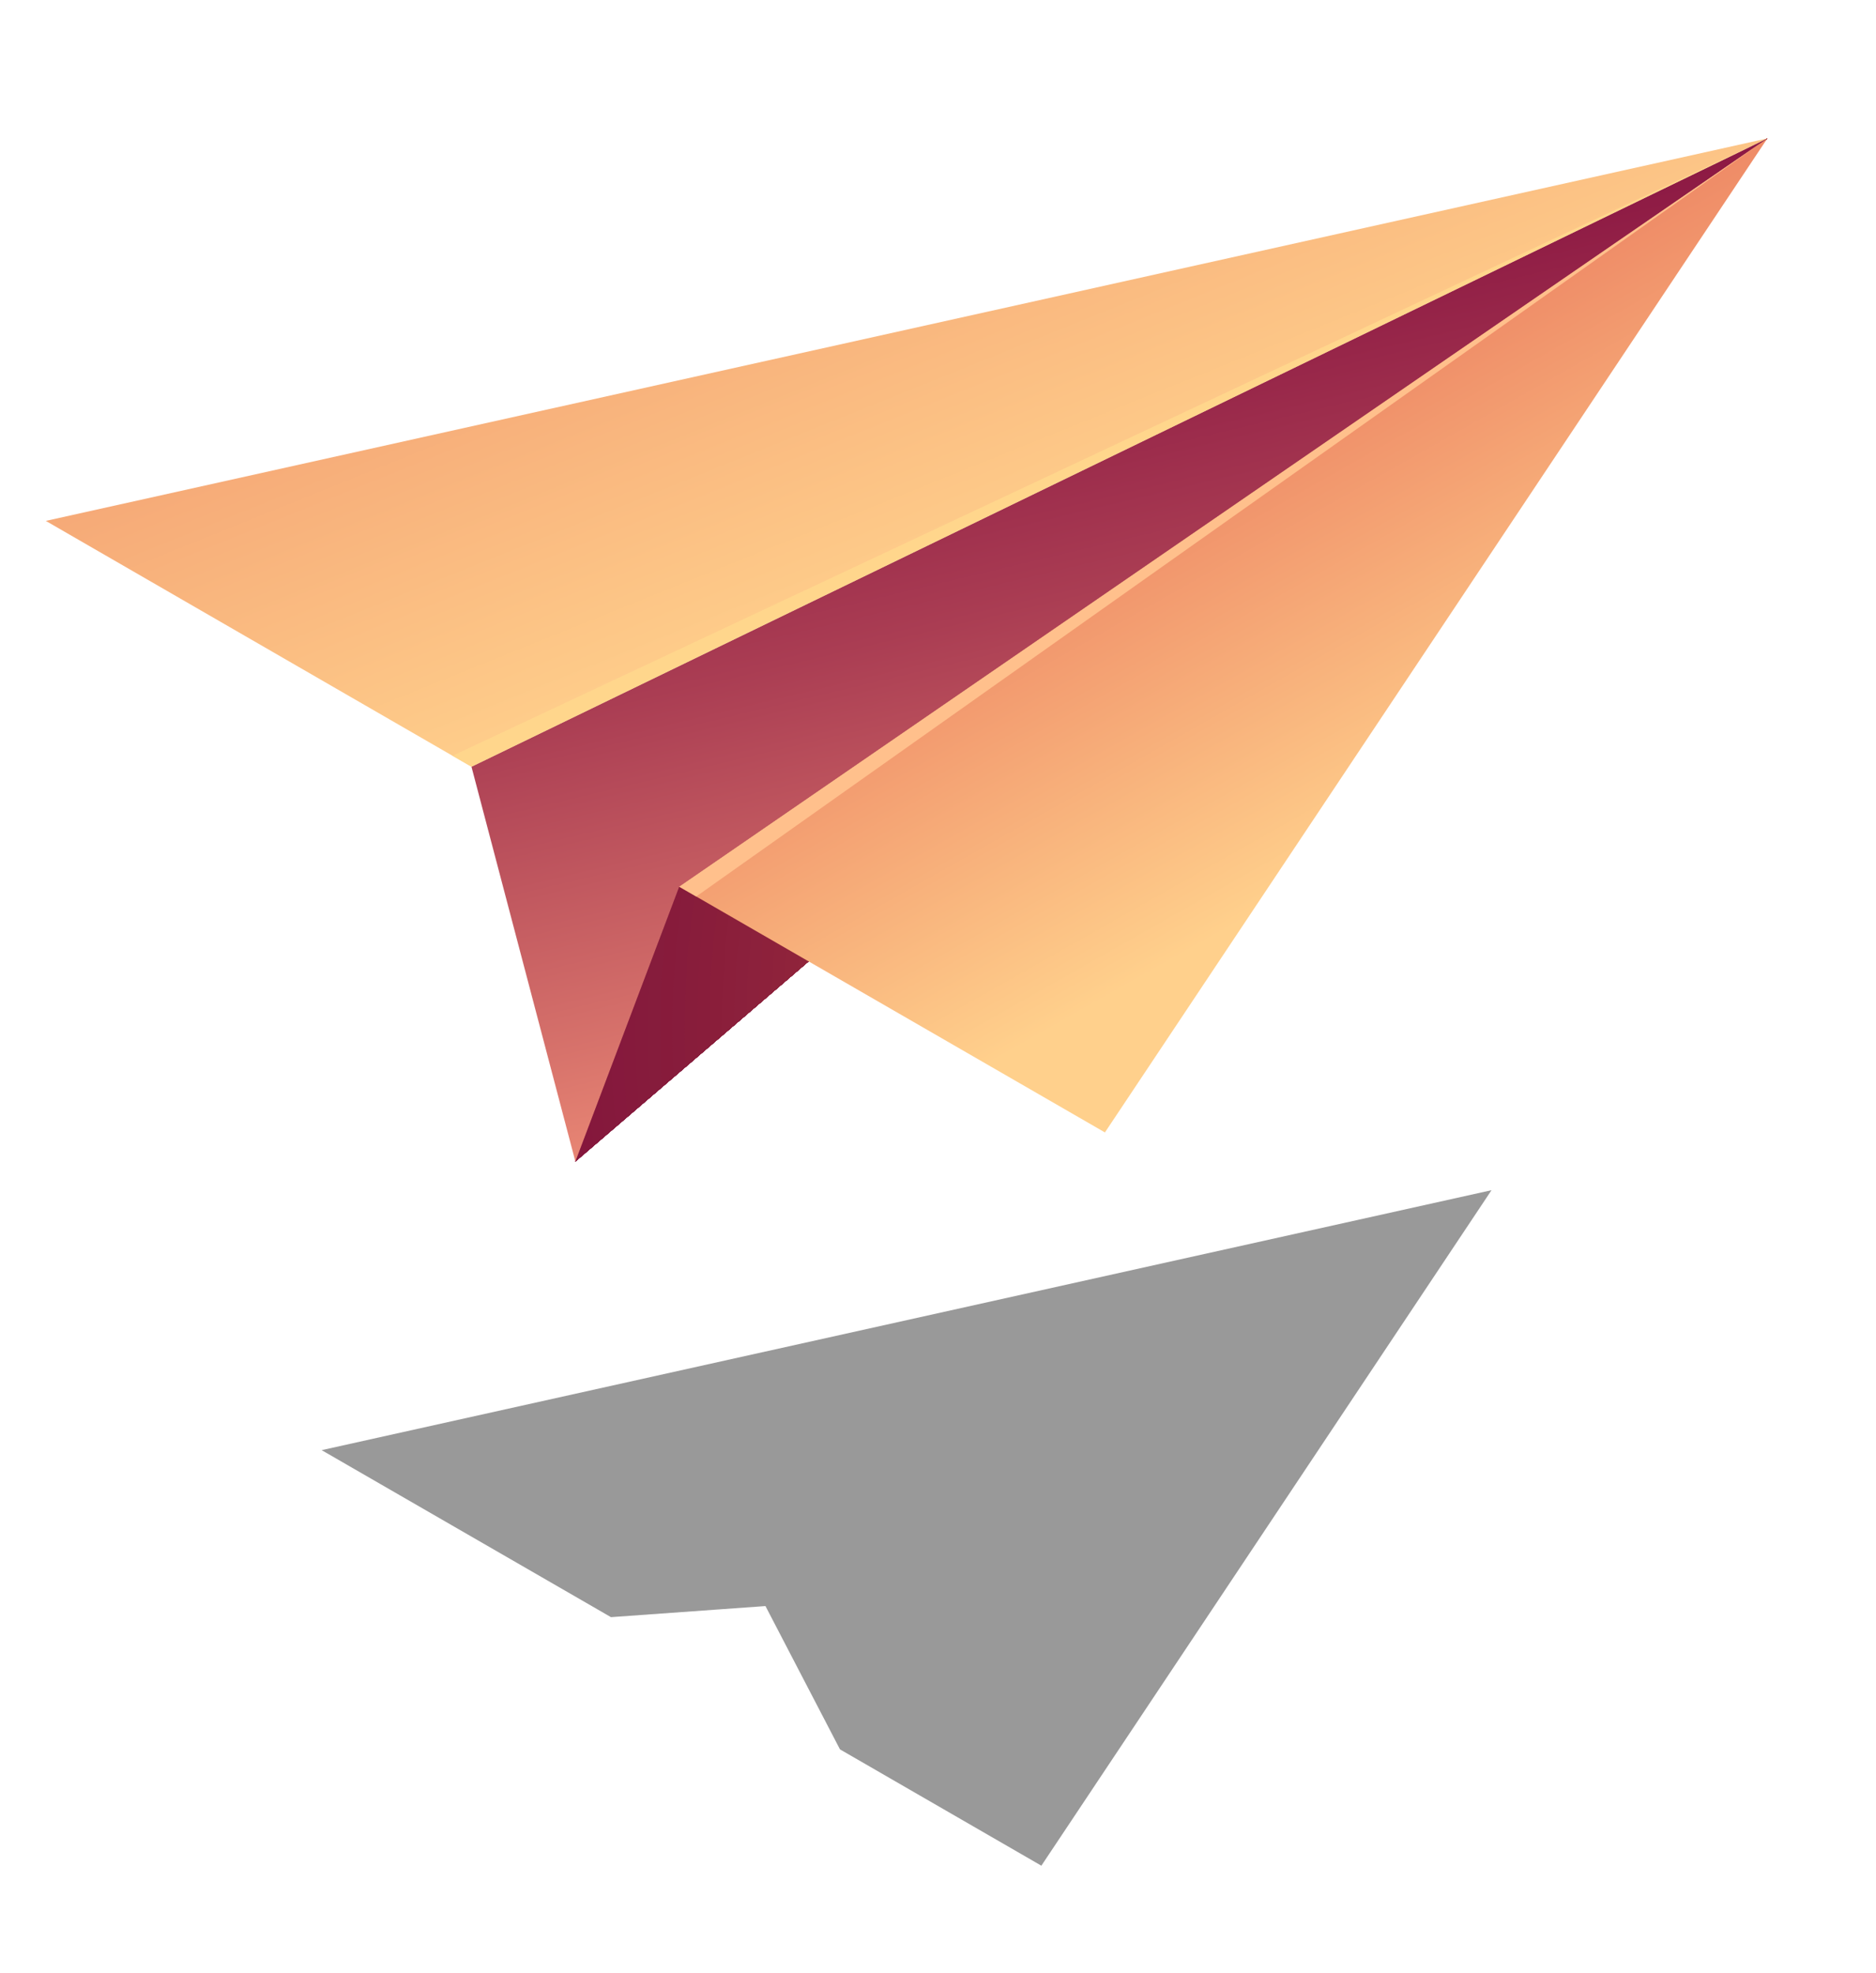 <?xml version="1.0" encoding="utf-8"?>
<!-- Generator: Adobe Illustrator 24.1.2, SVG Export Plug-In . SVG Version: 6.00 Build 0)  -->
<svg version="1.1" id="Ñëîé_1" xmlns="http://www.w3.org/2000/svg" xmlns:xlink="http://www.w3.org/1999/xlink" x="0px" y="0px"
	 viewBox="0 0 284.22 298.89" style="enable-background:new 0 0 284.22 298.89;" xml:space="preserve">
<style type="text/css">
	.st0{clip-path:url(#SVGID_2_);fill:#84103F;}
	.st1{clip-path:url(#SVGID_2_);fill:#84113E;}
	.st2{clip-path:url(#SVGID_2_);fill:#84123E;}
	.st3{clip-path:url(#SVGID_2_);fill:#84133E;}
	.st4{clip-path:url(#SVGID_2_);fill:#85143F;}
	.st5{clip-path:url(#SVGID_2_);fill:#85143D;}
	.st6{clip-path:url(#SVGID_2_);fill:#85153E;}
	.st7{clip-path:url(#SVGID_2_);fill:#85153D;}
	.st8{clip-path:url(#SVGID_2_);fill:#85163D;}
	.st9{clip-path:url(#SVGID_2_);fill:#85173D;}
	.st10{clip-path:url(#SVGID_2_);fill:#85173C;}
	.st11{clip-path:url(#SVGID_2_);fill:#85183C;}
	.st12{clip-path:url(#SVGID_2_);fill:#85193C;}
	.st13{clip-path:url(#SVGID_2_);fill:#86193D;}
	.st14{clip-path:url(#SVGID_2_);fill:#861A3C;}
	.st15{clip-path:url(#SVGID_2_);fill:#861B3C;}
	.st16{clip-path:url(#SVGID_2_);fill:#861C3C;}
	.st17{clip-path:url(#SVGID_2_);fill:#871B3B;}
	.st18{clip-path:url(#SVGID_2_);fill:#871C3C;}
	.st19{clip-path:url(#SVGID_2_);fill:#881D3B;}
	.st20{clip-path:url(#SVGID_2_);fill:#891D3B;}
	.st21{clip-path:url(#SVGID_2_);fill:#8A1E3A;}
	.st22{clip-path:url(#SVGID_2_);fill:#8B1F3B;}
	.st23{clip-path:url(#SVGID_2_);fill:#8B203C;}
	.st24{clip-path:url(#SVGID_2_);fill:#8C213C;}
	.st25{clip-path:url(#SVGID_2_);fill:#8D213B;}
	.st26{clip-path:url(#SVGID_2_);fill:#8E223B;}
	.st27{clip-path:url(#SVGID_2_);fill:#8F233B;}
	.st28{clip-path:url(#SVGID_2_);fill:#90243B;}
	.st29{clip-path:url(#SVGID_2_);fill:#91253B;}
	.st30{clip-path:url(#SVGID_2_);fill:#92253B;}
	.st31{clip-path:url(#SVGID_2_);fill:#93263B;}
	.st32{clip-path:url(#SVGID_2_);fill:#93273B;}
	.st33{clip-path:url(#SVGID_2_);fill:#94283B;}
	.st34{clip-path:url(#SVGID_2_);fill:#95293B;}
	.st35{clip-path:url(#SVGID_2_);fill:#962A3B;}
	.st36{clip-path:url(#SVGID_2_);fill:#972A3A;}
	.st37{clip-path:url(#SVGID_2_);fill:#982A3B;}
	.st38{clip-path:url(#SVGID_2_);fill:#992B3B;}
	.st39{clip-path:url(#SVGID_2_);fill:#9A2C3B;}
	.st40{clip-path:url(#SVGID_2_);fill:#9B2D3B;}
	.st41{clip-path:url(#SVGID_2_);fill:#9C2E3B;}
	.st42{clip-path:url(#SVGID_2_);fill:#9D2F3A;}
	.st43{clip-path:url(#SVGID_2_);fill:#9E2F3A;}
	.st44{clip-path:url(#SVGID_2_);fill:#9F3039;}
	.st45{clip-path:url(#SVGID_2_);fill:#A0313A;}
	.st46{clip-path:url(#SVGID_2_);fill:#A1323A;}
	.st47{clip-path:url(#SVGID_2_);fill:#A2333A;}
	.st48{clip-path:url(#SVGID_2_);fill:#A3343A;}
	.st49{clip-path:url(#SVGID_2_);fill:#A4353A;}
	.st50{clip-path:url(#SVGID_2_);fill:#A5363A;}
	.st51{clip-path:url(#SVGID_2_);fill:#A6373A;}
	.st52{clip-path:url(#SVGID_2_);fill:#A7383A;}
	.st53{clip-path:url(#SVGID_2_);fill:#A8383A;}
	.st54{clip-path:url(#SVGID_2_);fill:#A9393A;}
	.st55{clip-path:url(#SVGID_2_);fill:#AA3939;}
	.st56{clip-path:url(#SVGID_2_);fill:#AB3B3A;}
	.st57{clip-path:url(#SVGID_2_);fill:#AC3C3B;}
	.st58{clip-path:url(#SVGID_2_);fill:#AD3D3C;}
	.st59{clip-path:url(#SVGID_2_);fill:#AE3F3D;}
	.st60{clip-path:url(#SVGID_2_);fill:#AF403E;}
	.st61{clip-path:url(#SVGID_2_);fill:#B0413F;}
	.st62{clip-path:url(#SVGID_2_);fill:#B14340;}
	.st63{clip-path:url(#SVGID_2_);fill:#B24441;}
	.st64{clip-path:url(#SVGID_2_);fill:#B34642;}
	.st65{clip-path:url(#SVGID_2_);fill:#B44643;}
	.st66{clip-path:url(#SVGID_2_);fill:#B64844;}
	.st67{clip-path:url(#SVGID_2_);fill:#B74A45;}
	.st68{clip-path:url(#SVGID_2_);fill:#B84B45;}
	.st69{clip-path:url(#SVGID_2_);fill:#B94C46;}
	.st70{clip-path:url(#SVGID_2_);fill:#BA4E47;}
	.st71{clip-path:url(#SVGID_2_);fill:#BB4F48;}
	.st72{clip-path:url(#SVGID_2_);fill:#BC5049;}
	.st73{clip-path:url(#SVGID_2_);fill:#BD514A;}
	.st74{clip-path:url(#SVGID_2_);fill:#BE534B;}
	.st75{clip-path:url(#SVGID_2_);fill:#BF544C;}
	.st76{clip-path:url(#SVGID_2_);fill:#C1564D;}
	.st77{clip-path:url(#SVGID_2_);fill:#C2574E;}
	.st78{clip-path:url(#SVGID_2_);fill:#C3584F;}
	.st79{clip-path:url(#SVGID_2_);fill:#C45A50;}
	.st80{clip-path:url(#SVGID_2_);fill:#C55B51;}
	.st81{clip-path:url(#SVGID_2_);fill:#C65C52;}
	.st82{clip-path:url(#SVGID_2_);fill:#C75E52;}
	.st83{clip-path:url(#SVGID_2_);fill:#C85F53;}
	.st84{clip-path:url(#SVGID_2_);fill:#CA6054;}
	.st85{clip-path:url(#SVGID_2_);fill:#CB6255;}
	.st86{clip-path:url(#SVGID_2_);fill:#CC6356;}
	.st87{clip-path:url(#SVGID_2_);fill:#CD6557;}
	.st88{clip-path:url(#SVGID_2_);fill:#CE6658;}
	.st89{clip-path:url(#SVGID_2_);fill:#CF6759;}
	.st90{clip-path:url(#SVGID_2_);fill:#D0685A;}
	.st91{clip-path:url(#SVGID_2_);fill:#D26A5B;}
	.st92{clip-path:url(#SVGID_2_);fill:#D36D5D;}
	.st93{clip-path:url(#SVGID_2_);fill:#D46E5E;}
	.st94{clip-path:url(#SVGID_2_);fill:#D56F5F;}
	.st95{clip-path:url(#SVGID_2_);fill:#D6705F;}
	.st96{clip-path:url(#SVGID_2_);fill:#D77260;}
	.st97{clip-path:url(#SVGID_2_);fill:#D97361;}
	.st98{clip-path:url(#SVGID_2_);fill:#DA7562;}
	.st99{clip-path:url(#SVGID_2_);fill:#DB7663;}
	.st100{clip-path:url(#SVGID_2_);fill:#DC7864;}
	.st101{clip-path:url(#SVGID_2_);fill:#DD7965;}
	.st102{clip-path:url(#SVGID_2_);fill:#DF7A66;}
	.st103{clip-path:url(#SVGID_2_);fill:#E07C67;}
	.st104{clip-path:url(#SVGID_2_);fill:#E17D68;}
	.st105{clip-path:url(#SVGID_2_);fill:#E2806A;}
	.st106{clip-path:url(#SVGID_2_);fill:#E3816B;}
	.st107{clip-path:url(#SVGID_2_);fill:#E5826B;}
	.st108{clip-path:url(#SVGID_2_);fill:#E6846C;}
	.st109{clip-path:url(#SVGID_2_);fill:#E7856D;}
	.st110{clip-path:url(#SVGID_2_);fill:#E8866E;}
	.st111{clip-path:url(#SVGID_2_);fill:#E9886F;}
	.st112{clip-path:url(#SVGID_2_);fill:#EB8A70;}
	.st113{clip-path:url(#SVGID_2_);fill:#EC8B71;}
	.st114{clip-path:url(#SVGID_2_);fill:#ED8C72;}
	.st115{clip-path:url(#SVGID_2_);fill:#EE8E74;}
	.st116{clip-path:url(#SVGID_2_);fill:#F09075;}
	.st117{clip-path:url(#SVGID_2_);fill:#F19276;}
	.st118{clip-path:url(#SVGID_2_);fill:#F29377;}
	.st119{clip-path:url(#SVGID_2_);fill:#F39477;}
	.st120{clip-path:url(#SVGID_2_);fill:#F59678;}
	.st121{clip-path:url(#SVGID_2_);fill:#F69779;}
	.st122{clip-path:url(#SVGID_2_);fill:#F7987A;}
	.st123{clip-path:url(#SVGID_2_);fill:#F89B7C;}
	.st124{clip-path:url(#SVGID_2_);fill:#F99C7D;}
	.st125{clip-path:url(#SVGID_2_);fill:#FB9E7E;}
	.st126{clip-path:url(#SVGID_2_);fill:#FFA180;}
	.st127{fill:url(#SVGID_3_);}
	.st128{fill:url(#SVGID_4_);}
	.st129{fill:url(#SVGID_5_);}
	.st130{fill:#FFD68C;}
	.st131{fill:#FFC08C;}
	.st132{opacity:0.4;}
</style>
<g>
	<g>
		<g>
			<defs>
				<polygon id="SVGID_1_" points="87.17,175.95 267.76,20.97 102.9,134.32 				"/>
			</defs>
			<clipPath id="SVGID_2_">
				<use xlink:href="#SVGID_1_"  style="overflow:visible;"/>
			</clipPath>
			<rect x="87.17" y="20.97" class="st0" width="180.59" height="154.98"/>
			<path class="st0" d="M86.17,155.89V77.53h-6.08c12.35-24.09,30.21-45.78,52.29-63.99v6.43h136.38v156.98H86.17V155.89z"/>
			<path class="st0" d="M86.17,155.89V78.12H81.8c12.25-23.9,29.98-45.43,51.89-63.5v5.35h135.07v156.98H86.17V155.89z"/>
			<path class="st1" d="M86.17,155.89V78.72h-2.65C95.68,55,113.27,33.64,135.01,15.71v4.26h133.75v156.98H86.17V155.89z"/>
			<path class="st1" d="M86.17,155.89V79.32h-0.94c12.06-23.53,29.52-44.73,51.1-62.53v3.17h132.43v156.98H86.17V155.89z"/>
			<path class="st2" d="M86.17,155.89v-39.33V88.78h-3.45c1.33-2.99,2.74-5.94,4.24-8.86c11.97-23.35,29.29-44.38,50.7-62.04v2.09
				h131.11v156.98H86.17V155.89z"/>
			<path class="st2" d="M86.17,155.89v-39.02V98.31h-5.39c2.29-6.06,4.92-12,7.89-17.79c11.88-23.17,29.06-44.03,50.3-61.55v1h129.8
				v156.98H86.17V155.89z"/>
			<path class="st3" d="M86.17,155.89v-38.71V98.76h-3.62c2.27-6.02,4.88-11.9,7.83-17.65c11.78-22.98,28.83-43.68,49.9-61.06
				c2.63-2.17,5.33-4.29,8.09-6.36v6.27h120.39v156.98H86.17V155.89z"/>
			<path class="st3" d="M86.17,155.89v-38.4V99.22h-1.84c2.25-5.97,4.84-11.81,7.77-17.51c11.69-22.8,28.6-43.33,49.5-60.57
				c2.61-2.16,5.29-4.26,8.02-6.31v5.14h119.14v156.98H86.17V155.89z"/>
			<path class="st4" d="M86.17,155.89v-38.09h-5.7c3.05-12.31,7.55-24.17,13.35-35.48c11.59-22.61,28.37-42.98,49.1-60.08
				c2.59-2.14,5.24-4.22,7.96-6.26v4h117.89v156.98H86.17V155.89z"/>
			<path class="st5" d="M86.17,155.89V118.1h-3.88c3.03-12.2,7.49-23.98,13.24-35.19c11.5-22.43,28.14-42.63,48.7-59.59
				c2.57-2.12,5.2-4.19,7.89-6.21v2.86h116.64v156.98H86.17V155.89z"/>
			<path class="st6" d="M79.54,155.89c0-51.35,25.23-97.84,66.01-131.49c2.55-2.1,5.16-4.16,7.83-6.16v1.72h115.38v156.98H86.17
				v-21.06H79.54z"/>
			<path class="st7" d="M81.4,155.89c0-50.92,25.02-97.03,65.47-130.4c5.06-4.17,10.35-8.14,15.87-11.9v6.38h106.02v156.98H86.17
				v-21.06H81.4z"/>
			<path class="st8" d="M83.26,155.89c0-50.5,24.81-96.22,64.92-129.31c5.01-4.14,10.27-8.08,15.74-11.8v5.2h104.84v156.98H86.17
				v-21.06H83.26z"/>
			<path class="st9" d="M85.12,155.89c0-50.08,24.6-95.41,64.38-128.23c4.97-4.1,10.18-8.01,15.61-11.7v4.01h103.65v156.98H87.66
				v6.55c-0.56-3-1.02-6.03-1.4-9.08C85.51,168.33,85.12,162.15,85.12,155.89z"/>
			<path class="st10" d="M86.99,155.89c0-49.65,24.39-94.6,63.83-127.14c4.93-4.07,10.09-7.94,15.48-11.6v2.83h102.47v156.98H89.5
				v6.32c-0.55-2.98-1.01-5.98-1.39-9C87.37,168.23,86.99,162.09,86.99,155.89z"/>
			<path class="st11" d="M88.85,155.89c0-49.23,24.18-93.79,63.29-126.05c4.89-4.03,10.01-7.87,15.34-11.51v1.64h101.28v156.98
				H91.34v6.08c-0.55-2.95-1.01-5.93-1.37-8.92C89.23,168.12,88.85,162.04,88.85,155.89z"/>
			<path class="st12" d="M90.71,155.89c0-48.8,23.98-92.98,62.74-124.97c4.85-4,9.92-7.8,15.21-11.41v0.45h100.1v156.98H93.18v5.85
				c-0.54-2.93-1-5.87-1.36-8.84C91.09,168.02,90.71,161.99,90.71,155.89z"/>
			<path class="st13" d="M92.57,155.89c0-48.38,23.77-92.18,62.19-123.88c4.8-3.96,9.84-7.74,15.08-11.31
				c2.62-1.79,5.3-3.52,8.02-5.2v4.47h90.89v156.98H95.02v5.62c-0.54-2.9-0.99-5.82-1.35-8.77
				C92.95,167.91,92.57,161.93,92.57,155.89z"/>
			<path class="st14" d="M94.44,155.89c0-47.95,23.56-91.37,61.65-122.79c4.76-3.93,9.75-7.67,14.95-11.21
				c2.6-1.77,5.25-3.49,7.95-5.16v3.24h89.78v156.98H96.86v5.38c-0.53-2.87-0.98-5.77-1.34-8.69
				C94.81,167.8,94.44,161.88,94.44,155.89z"/>
			<path class="st15" d="M96.3,155.89c0-47.53,23.35-90.56,61.1-121.71c9.44-7.79,19.78-14.83,30.88-21.02v6.81h80.48v156.98H98.7
				v5.15c-0.53-2.85-0.97-5.72-1.33-8.61C96.66,167.7,96.3,161.83,96.3,155.89z"/>
			<path class="st16" d="M98.16,155.89c0-47.11,23.14-89.75,60.56-120.62c9.35-7.72,19.6-14.7,30.6-20.83v5.53h79.44v156.98H100.54
				v4.91c-0.52-2.82-0.96-5.67-1.31-8.54C98.52,167.59,98.16,161.78,98.16,155.89z"/>
			<path class="st17" d="M100.03,155.89c0-46.68,22.93-88.94,60.01-119.53c9.27-7.65,19.42-14.57,30.32-20.64v4.26h78.4v156.98
				H102.39v4.68c-0.52-2.8-0.95-5.62-1.3-8.46C100.38,167.49,100.03,161.72,100.03,155.89z"/>
			<path class="st18" d="M101.89,155.89c0-46.26,22.72-88.13,59.47-118.45c9.19-7.58,19.25-14.43,30.05-20.45v2.98h77.36v156.98
				H104.23v4.45c-0.51-2.77-0.94-5.57-1.29-8.38C102.24,167.38,101.89,161.67,101.89,155.89z"/>
			<path class="st19" d="M103.75,155.89c0-45.83,22.52-87.32,58.92-117.36c9.1-7.51,19.07-14.3,29.77-20.27v1.71h76.32v156.98
				H106.07v4.21c-0.51-2.75-0.94-5.52-1.28-8.31C104.1,167.28,103.75,161.62,103.75,155.89z"/>
			<path class="st20" d="M105.61,155.89c0-45.41,22.31-86.52,58.38-116.27c9.02-7.44,18.89-14.17,29.5-20.08v0.43h75.28v156.98
				H107.91v3.98c-0.5-2.72-0.93-5.47-1.27-8.23C105.96,167.17,105.61,161.56,105.61,155.89z"/>
			<path class="st21" d="M107.48,155.89c0-44.98,22.1-85.71,57.83-115.19c8.93-7.37,18.72-14.04,29.22-19.89
				c2.63-1.46,5.3-2.88,8.01-4.24v3.4h66.22v156.98H109.75v3.74c-0.5-2.7-0.92-5.41-1.26-8.15
				C107.82,167.07,107.48,161.51,107.48,155.89z"/>
			<path class="st22" d="M109.34,155.89c0-44.56,21.89-84.9,57.28-114.1c8.85-7.3,18.54-13.9,28.95-19.7
				c5.2-2.9,10.58-5.6,16.13-8.08v5.97h57.07v156.98H111.59v3.51c-0.49-2.67-0.91-5.36-1.24-8.08
				C109.68,166.96,109.34,161.46,109.34,155.89z"/>
			<path class="st23" d="M111.2,155.89c0-44.13,21.68-84.09,56.74-113.01c8.76-7.23,18.36-13.77,28.67-19.52
				c5.15-2.87,10.48-5.55,15.97-8.01v4.62h56.18v156.98H113.43v3.27c-0.49-2.65-0.9-5.31-1.23-8
				C111.54,166.86,111.2,161.4,111.2,155.89z"/>
			<path class="st24" d="M113.06,155.89c0-43.71,21.47-83.28,56.19-111.93c8.68-7.16,18.19-13.64,28.39-19.33
				c5.1-2.84,10.38-5.49,15.82-7.93v3.26h55.29v156.98H115.27v3.04c-0.49-2.62-0.89-5.26-1.22-7.92
				C113.4,166.75,113.06,161.35,113.06,155.89z"/>
			<path class="st25" d="M114.93,155.89c0-43.29,21.27-82.47,55.65-110.84c8.6-7.09,18.01-13.51,28.12-19.14
				c5.05-2.82,10.28-5.44,15.66-7.85v1.91h54.4v156.98H117.12v2.81c-0.48-2.59-0.88-5.21-1.21-7.84
				C115.26,166.64,114.93,161.3,114.93,155.89z"/>
			<path class="st26" d="M116.79,155.89c0-42.86,21.06-81.67,55.1-109.75c8.51-7.02,17.83-13.37,27.84-18.95
				c5-2.79,10.18-5.39,15.51-7.77v0.56h53.52v156.98h-149.8v2.57c-0.48-2.57-0.88-5.16-1.2-7.77
				C117.12,166.54,116.79,161.24,116.79,155.89z"/>
			<path class="st27" d="M118.65,155.89c0-42.44,20.85-80.86,54.56-108.67c16.85-13.91,36.92-25.16,59.21-32.93v5.68h36.35v156.98
				H120.8v2.34c-0.47-2.54-0.87-5.11-1.18-7.69C118.98,166.43,118.65,161.19,118.65,155.89z"/>
			<path class="st28" d="M120.51,155.89c0-42.01,20.64-80.05,54.01-107.58c16.69-13.77,36.55-24.91,58.61-32.61v4.27h35.62v156.98
				H122.64v2.1c-0.47-2.52-0.86-5.06-1.17-7.61C120.84,166.33,120.51,161.14,120.51,155.89z"/>
			<path class="st29" d="M122.38,155.89c0-41.59,20.43-79.24,53.47-106.49c16.52-13.63,36.18-24.65,58.02-32.28v2.85h34.9v156.98
				H124.48v1.87c-0.46-2.49-0.85-5.01-1.16-7.54C122.7,166.22,122.38,161.09,122.38,155.89z"/>
			<path class="st30" d="M124.24,155.89c0-41.16,20.22-78.43,52.92-105.41c16.35-13.49,35.81-24.4,57.43-31.95v1.43h34.17v156.98
				H126.32v1.64c-0.46-2.47-0.84-4.95-1.15-7.46C124.56,166.12,124.24,161.03,124.24,155.89z"/>
			<path class="st31" d="M126.1,155.89c0-40.74,20.01-77.62,52.37-104.32c16.18-13.35,35.45-24.15,56.84-31.62v0.02h33.45v156.98
				h-140.6v1.4c-0.45-2.44-0.83-4.9-1.14-7.38C126.42,166.01,126.1,160.98,126.1,155.89z"/>
			<path class="st32" d="M127.97,155.89c0-40.32,19.81-76.81,51.83-103.23c16.01-13.21,35.08-23.9,56.25-31.29
				c5.29-1.85,10.72-3.49,16.26-4.91v3.51h16.46v156.98H130v1.17c-0.45-2.42-0.82-4.85-1.13-7.31
				C128.27,165.91,127.97,160.93,127.97,155.89z"/>
			<path class="st33" d="M129.83,155.89c0-39.89,19.6-76.01,51.28-102.15c15.84-13.07,34.71-23.65,55.65-30.96
				c10.47-3.65,21.47-6.49,32.87-8.42l-0.87,5.6v156.98H131.85v0.93c-0.44-2.39-0.81-4.8-1.11-7.23
				C130.13,165.8,129.83,160.87,129.83,155.89z"/>
			<path class="st34" d="M131.69,155.89c0-39.47,19.39-75.2,50.74-101.06c15.67-12.93,34.34-23.4,55.06-30.63
				c10.36-3.62,21.24-6.42,32.52-8.33l-1.25,4.1v156.98H133.69v0.7c-0.44-2.37-0.81-4.75-1.1-7.15
				C131.99,165.7,131.69,160.82,131.69,155.89z"/>
			<path class="st35" d="M133.55,155.89c0-39.04,19.18-74.39,50.19-99.97c15.51-12.79,33.97-23.15,54.47-30.3
				c10.25-3.58,21.01-6.35,32.17-8.24l-1.62,2.59v156.98H135.53v0.47c-0.43-2.34-0.8-4.7-1.09-7.08
				C133.85,165.59,133.55,160.77,133.55,155.89z"/>
			<path class="st36" d="M135.42,155.89c0-38.62,18.97-73.58,49.65-98.89c15.34-12.65,33.6-22.89,53.88-29.97
				c10.14-3.54,20.78-6.29,31.82-8.15l-2,1.09v156.98H137.37v0.23c-0.43-2.31-0.79-4.65-1.08-7
				C135.71,165.48,135.42,160.71,135.42,155.89z"/>
			<path class="st37" d="M137.28,155.89c0-38.19,18.76-72.77,49.1-97.8c15.17-12.51,33.23-22.64,53.29-29.64
				c10.03-3.5,20.55-6.22,31.47-8.06h-2.37v156.56H140.68v6.81C138.45,174.76,137.28,165.44,137.28,155.89z"/>
			<path class="st38" d="M139.14,155.89c0-37.77,18.56-71.96,48.56-96.71c15-12.38,32.86-22.39,52.69-29.31
				c9.92-3.46,20.33-6.15,31.12-7.97h-2.75v155.06H142.51v6.5C140.3,174.55,139.14,165.33,139.14,155.89z"/>
			<path class="st39" d="M141,155.89c0-37.34,18.35-71.15,48.01-95.63c14.83-12.24,32.49-22.14,52.1-28.98
				c9.81-3.42,20.1-6.08,30.77-7.88h-3.12v153.55H144.33v6.19C142.15,174.34,141,165.22,141,155.89z"/>
			<path class="st40" d="M142.87,155.89c0-36.92,18.14-70.35,47.46-94.54c14.66-12.1,32.12-21.89,51.51-28.65
				c9.69-3.38,19.87-6.01,30.42-7.79h-3.5v152.05h-122.6v5.88C144,174.13,142.87,165.12,142.87,155.89z"/>
			<path class="st41" d="M144.73,155.89c0-36.5,17.93-69.54,46.92-93.45c14.49-11.96,31.75-21.64,50.92-28.32
				c9.58-3.34,19.64-5.94,30.07-7.7h-3.87v150.54H147.98v5.57C145.85,173.92,144.73,165.01,144.73,155.89z"/>
			<path class="st42" d="M146.59,155.89c0-36.07,17.72-68.73,46.37-92.37c14.33-11.82,31.38-21.38,50.33-27.99
				c9.47-3.31,19.41-5.87,29.72-7.61h-4.25v149.04H149.81v5.26C147.7,173.71,146.59,164.9,146.59,155.89z"/>
			<path class="st43" d="M148.45,155.89c0-35.65,17.51-67.92,45.83-91.28c14.16-11.68,31.01-21.13,49.73-27.66
				c9.36-3.27,19.18-5.8,29.37-7.52h-4.63v147.53H151.63v4.95C149.55,173.5,148.45,164.8,148.45,155.89z"/>
			<path class="st44" d="M150.32,155.89c0-35.22,17.3-67.11,45.28-90.19c13.99-11.54,30.65-20.88,49.14-27.34
				c9.25-3.23,18.96-5.73,29.02-7.43h-5v146.03h-115.3v4.64C151.4,173.29,150.32,164.69,150.32,155.89z"/>
			<path class="st45" d="M152.18,155.89c0-34.8,17.1-66.3,44.74-89.11c13.82-11.4,30.28-20.63,48.55-27.01
				c9.14-3.19,18.73-5.66,28.67-7.34h-5.38v144.52H155.28v4.33C153.25,173.08,152.18,164.59,152.18,155.89z"/>
			<path class="st46" d="M154.04,155.89c0-34.37,16.89-65.49,44.19-88.02c13.65-11.26,29.91-20.38,47.96-26.68
				c9.03-3.15,18.5-5.6,28.32-7.25h-5.75v143.01H157.11v4.02C155.1,172.87,154.04,164.48,154.04,155.89z"/>
			<path class="st47" d="M155.91,155.89c0-33.95,16.68-64.69,43.65-86.93c13.48-11.12,29.54-20.13,47.37-26.35
				c8.91-3.11,18.27-5.53,27.97-7.16h-6.13v141.51H158.93v3.71C156.95,172.66,155.91,164.37,155.91,155.89z"/>
			<path class="st48" d="M157.77,155.89c0-33.53,16.47-63.88,43.1-85.85c13.31-10.98,29.17-19.87,46.77-26.02
				c8.8-3.07,18.04-5.46,27.62-7.07h-6.5v140h-108v3.4C158.8,172.45,157.77,164.27,157.77,155.89z"/>
			<path class="st49" d="M159.63,155.89c0-33.1,16.26-63.07,42.55-84.76c13.15-10.85,28.8-19.62,46.18-25.69
				c8.69-3.03,17.81-5.39,27.27-6.98h-6.88v138.5H162.58v3.09C160.65,172.24,159.63,164.16,159.63,155.89z"/>
			<path class="st50" d="M161.49,155.89c0-32.68,16.05-62.26,42.01-83.67c12.98-10.71,28.43-19.37,45.59-25.36
				c4.29-1.5,8.69-2.83,13.18-3.98c2.25-0.58,4.51-1.11,6.81-1.59h-0.31v135.67H164.41v2.78
				C162.5,172.03,161.49,164.06,161.49,155.89z"/>
			<path class="st51" d="M163.36,155.89c0-32.25,15.85-61.45,41.46-82.59c12.81-10.57,28.06-19.12,45-25.03
				c4.23-1.48,8.57-2.79,13.01-3.93c2.22-0.57,4.46-1.09,6.72-1.57h-0.78v134.18H166.23v2.47
				C164.35,171.82,163.36,163.95,163.36,155.89z"/>
			<path class="st52" d="M165.22,155.89c0-31.83,15.64-60.64,40.92-81.5c12.64-10.43,27.69-18.87,44.41-24.7
				c4.18-1.46,8.46-2.75,12.84-3.88c2.19-0.56,4.4-1.08,6.63-1.55h-1.24v132.69h-100.7v2.16
				C166.2,171.61,165.22,163.84,165.22,155.89z"/>
			<path class="st53" d="M167.08,155.89c0-31.4,15.43-59.83,40.37-80.41c12.47-10.29,27.32-18.62,43.81-24.37
				c4.12-1.44,8.35-2.72,12.66-3.82c2.16-0.55,4.34-1.06,6.54-1.53h-1.71v131.21h-98.88v1.85
				C168.05,171.4,167.08,163.74,167.08,155.89z"/>
			<path class="st54" d="M168.94,155.89c0-30.98,15.22-59.03,39.83-79.33c12.3-10.15,26.95-18.37,43.22-24.04
				c4.07-1.42,8.24-2.68,12.49-3.77c2.13-0.55,4.28-1.05,6.45-1.51h-2.18v129.72h-97.05v1.54
				C169.89,171.19,168.94,163.63,168.94,155.89z"/>
			<path class="st55" d="M170.81,155.89c0-30.55,15.01-58.22,39.28-78.24c12.13-10.01,26.58-18.11,42.63-23.71
				c4.01-1.4,8.12-2.64,12.32-3.72c2.1-0.54,4.22-1.04,6.36-1.49h-2.64v128.23h-95.23v1.23
				C171.74,170.98,170.81,163.53,170.81,155.89z"/>
			<path class="st56" d="M172.67,155.89c0-30.13,14.8-57.41,38.73-77.15c11.97-9.87,26.22-17.86,42.04-23.38
				c3.96-1.38,8.01-2.61,12.15-3.67c2.07-0.53,4.16-1.02,6.28-1.47h-3.11v126.74h-93.4v0.92
				C173.59,170.77,172.67,163.42,172.67,155.89z"/>
			<path class="st57" d="M174.53,155.89c0-29.71,14.59-56.6,38.19-76.07c11.8-9.73,25.85-17.61,41.44-23.05
				c3.9-1.36,7.9-2.57,11.98-3.62c2.04-0.52,4.1-1.01,6.19-1.45h-3.57v125.25h-91.58v0.62
				C175.44,170.56,174.53,163.31,174.53,155.89z"/>
			<path class="st58" d="M176.39,155.89c0-29.28,14.39-55.79,37.64-74.98c11.63-9.59,25.48-17.36,40.85-22.72
				c3.84-1.34,7.78-2.53,11.81-3.57c2.01-0.52,4.05-0.99,6.1-1.43h-4.04v123.76h-89.75v0.31
				C177.29,170.35,176.39,163.21,176.39,155.89z"/>
			<path class="st59" d="M178.26,155.89c0-28.86,14.18-54.98,37.1-73.89c11.46-9.46,25.11-17.11,40.26-22.4
				c3.79-1.32,7.67-2.5,11.64-3.51c1.98-0.51,3.99-0.98,6.01-1.41h-4.5v122.28h-86.52V182c-0.52-1.67-0.99-3.36-1.41-5.06
				C179.14,170.14,178.26,163.1,178.26,155.89z"/>
			<path class="st60" d="M180.12,155.89c0-28.43,13.97-54.17,36.55-72.81c11.29-9.32,24.74-16.86,39.67-22.07
				c3.73-1.3,7.56-2.46,11.47-3.46c1.95-0.5,3.93-0.96,5.92-1.39h-4.97v120.79h-84.71v4.67c-0.51-1.64-0.98-3.31-1.39-4.98
				C180.99,169.94,180.12,163,180.12,155.89z"/>
			<path class="st61" d="M181.98,155.89c0-28.01,13.76-53.37,36.01-71.72c11.12-9.18,24.37-16.6,39.08-21.74
				c3.68-1.28,7.45-2.42,11.29-3.41c1.92-0.49,3.87-0.95,5.83-1.37h-5.43v119.3h-82.91v4.28c-0.51-1.62-0.96-3.26-1.37-4.91
				C182.84,169.73,181.98,162.89,181.98,155.89z"/>
			<path class="st62" d="M183.85,155.89c0-27.58,13.55-52.56,35.46-70.63c10.95-9.04,24-16.35,38.48-21.41
				c3.62-1.26,7.33-2.39,11.12-3.36h-0.15v116.46h-81.1v3.9c-0.5-1.6-0.95-3.21-1.35-4.83
				C184.69,169.52,183.85,162.78,183.85,155.89z"/>
			<path class="st63" d="M185.71,155.89c0-27.16,13.34-51.75,34.92-69.55c10.79-8.9,23.63-16.1,37.89-21.08
				c3.57-1.24,7.22-2.35,10.95-3.31h-0.71v115h-79.3v3.52c-0.49-1.57-0.93-3.16-1.33-4.76
				C186.54,169.31,185.71,162.68,185.71,155.89z"/>
			<path class="st64" d="M187.57,155.89c0-26.74,13.13-50.94,34.37-68.46c10.62-8.76,23.26-15.85,37.3-20.75
				c3.51-1.22,7.11-2.31,10.78-3.26h-1.26v113.53h-77.5v3.13c-0.48-1.55-0.92-3.11-1.31-4.68
				C188.39,169.1,187.57,162.57,187.57,155.89z"/>
			<path class="st65" d="M189.43,155.89c0-26.31,12.93-50.13,33.82-67.37c10.45-8.62,22.89-15.6,36.71-20.42
				c3.45-1.21,6.99-2.28,10.61-3.2h-1.82v112.06h-75.69v2.75c-0.47-1.52-0.9-3.06-1.29-4.61
				C190.24,168.89,189.43,162.46,189.43,155.89z"/>
			<path class="st66" d="M191.3,155.89c0-25.89,12.72-49.32,33.28-66.29c10.28-8.48,22.52-15.35,36.12-20.09
				c3.4-1.19,6.88-2.24,10.44-3.15h-2.37v110.59H196.4v6.81c-1.11-2.94-2.04-5.93-2.8-8.98C192.09,168.68,191.3,162.36,191.3,155.89
				z"/>
			<path class="st67" d="M193.16,155.89c0-25.46,12.51-48.51,32.73-65.2c10.11-8.34,22.15-15.09,35.52-19.76
				c3.34-1.17,6.77-2.2,10.27-3.1h-2.92v109.13h-70.58v6.35c-1.09-2.89-2.01-5.84-2.75-8.84
				C193.94,168.47,193.16,162.25,193.16,155.89z"/>
			<path class="st68" d="M195.02,155.89c0-25.04,12.3-47.71,32.19-64.11c9.94-8.2,21.78-14.84,34.93-19.43
				c3.29-1.15,6.66-2.17,10.1-3.05h-3.48v107.66h-68.8v5.9c-1.07-2.84-1.98-5.74-2.71-8.69
				C195.79,168.26,195.02,162.15,195.02,155.89z"/>
			<path class="st69" d="M196.88,155.89c0-24.61,12.09-46.9,31.64-63.03c9.78-8.06,21.41-14.59,34.34-19.1
				c3.23-1.13,6.54-2.13,9.93-3h-4.03v106.19h-67.02v5.44c-1.05-2.79-1.94-5.64-2.66-8.54
				C197.64,168.05,196.88,162.04,196.88,155.89z"/>
			<path class="st70" d="M198.75,155.89c0-24.19,11.88-46.09,31.1-61.94c9.61-7.93,21.05-14.34,33.75-18.77
				c3.18-1.11,6.43-2.09,9.75-2.95h-4.59v104.72h-65.24v4.98c-1.03-2.74-1.91-5.54-2.62-8.39
				C199.49,167.84,198.75,161.93,198.75,155.89z"/>
			<path class="st71" d="M200.61,155.89c0-23.76,11.68-45.28,30.55-60.85c9.44-7.79,20.68-14.09,33.16-18.44
				c3.12-1.09,6.32-2.06,9.58-2.89h-5.14v103.26H205.3v4.53c-1.02-2.69-1.88-5.45-2.57-8.25
				C201.34,167.63,200.61,161.83,200.61,155.89z"/>
			<path class="st72" d="M202.47,155.89c0-23.34,11.47-44.47,30.01-59.77c9.27-7.65,20.31-13.84,32.56-18.11
				c3.06-1.07,6.2-2.02,9.41-2.84h-5.69v101.79h-61.68v4.07c-1-2.65-1.84-5.35-2.52-8.1C203.19,167.42,202.47,161.72,202.47,155.89z
				"/>
			<path class="st73" d="M204.33,155.89c0-22.92,11.26-43.66,29.46-58.68c9.1-7.51,19.94-13.59,31.97-17.78
				c3.01-1.05,6.09-1.98,9.24-2.79h-6.25v100.32h-59.9v3.61c-0.98-2.6-1.81-5.25-2.48-7.95
				C205.04,167.21,204.33,161.62,204.33,155.89z"/>
			<path class="st74" d="M206.2,155.89c0-22.49,11.05-42.85,28.91-57.59c8.93-7.37,19.57-13.33,31.38-17.46
				c2.95-1.03,5.98-1.95,9.07-2.74h-6.8v98.85h-58.12v3.16c-0.96-2.55-1.78-5.15-2.43-7.81C206.89,167,206.2,161.51,206.2,155.89z"
				/>
			<path class="st75" d="M208.06,155.89c0-22.07,10.84-42.05,28.37-56.51c8.76-7.23,19.2-13.08,30.79-17.13
				c1.45-0.51,2.92-0.98,4.4-1.43h-2.85v96.13h-56.35v2.7c-0.94-2.5-1.74-5.06-2.39-7.66C208.74,166.79,208.06,161.4,208.06,155.89z
				"/>
			<path class="st76" d="M209.92,155.89c0-21.64,10.63-41.24,27.82-55.42c8.6-7.09,18.83-12.83,30.2-16.8
				c1.42-0.5,2.86-0.96,4.31-1.4h-3.5v94.68h-54.57v2.24c-0.93-2.45-1.71-4.96-2.34-7.51C210.59,166.58,209.92,161.3,209.92,155.89z
				"/>
			<path class="st77" d="M211.79,155.89c0-21.22,10.42-40.43,27.28-54.33c8.43-6.95,18.46-12.58,29.6-16.47
				c1.39-0.49,2.8-0.94,4.23-1.38h-4.14v93.24h-52.79v1.78c-0.91-2.41-1.67-4.86-2.29-7.36
				C212.44,166.37,211.79,161.19,211.79,155.89z"/>
			<path class="st78" d="M213.65,155.89c0-20.79,10.22-39.62,26.73-53.25c8.26-6.81,18.09-12.33,29.01-16.14h-0.63v90.45h-51.01
				v1.33c-0.89-2.36-1.64-4.77-2.25-7.22C214.29,166.16,213.65,161.09,213.65,155.89z"/>
			<path class="st79" d="M215.51,155.89c0-20.37,10.01-38.81,26.19-52.16c8.09-6.67,17.72-12.08,28.42-15.81h-1.36v89.03h-49.23
				v0.87c-0.87-2.31-1.61-4.67-2.2-7.07C216.14,165.95,215.51,160.98,215.51,155.89z"/>
			<path class="st80" d="M217.37,155.89c0-19.95,9.8-38,25.64-51.07c7.92-6.54,17.35-11.82,27.83-15.48h-2.08v87.62h-47.45v0.41
				c-0.85-2.26-1.57-4.57-2.16-6.92C217.99,165.74,217.37,160.87,217.37,155.89z"/>
			<path class="st81" d="M219.24,155.89c0-19.52,9.59-37.19,25.1-49.99c7.75-6.4,16.98-11.57,27.24-15.15h-2.81v86.2h-42.79v6.45
				C221.63,174.95,219.24,165.65,219.24,155.89z"/>
			<path class="st82" d="M221.1,155.89c0-19.1,9.38-36.39,24.55-48.9c7.58-6.26,16.62-11.32,26.64-14.82h-3.53v84.79h-41.07v5.85
				C223.44,174.53,221.1,165.44,221.1,155.89z"/>
			<path class="st83" d="M222.96,155.89c0-18.67,9.17-35.58,24-47.81c7.42-6.12,16.25-11.07,26.05-14.49h-4.26v83.37H229.4v5.26
				C225.25,174.12,222.96,165.22,222.96,155.89z"/>
			<path class="st84" d="M224.82,155.89c0-18.25,8.96-34.77,23.46-46.73c7.25-5.98,15.88-10.82,25.46-14.16h-4.98v81.95h-37.64v4.66
				C227.07,173.7,224.82,165.01,224.82,155.89z"/>
			<path class="st85" d="M226.69,155.89c0-17.82,8.76-33.96,22.91-45.64c7.08-5.84,15.51-10.57,24.87-13.83h-5.71v80.54h-35.93v4.06
				C228.88,173.29,226.69,164.8,226.69,155.89z"/>
			<path class="st86" d="M228.55,155.89c0-17.4,8.55-33.15,22.37-44.55c6.91-5.7,15.14-10.31,24.27-13.5h-6.43v79.12h-34.21v3.46
				C230.69,172.87,228.55,164.59,228.55,155.89z"/>
			<path class="st87" d="M230.41,155.89c0-16.97,8.34-32.34,21.82-43.47c3.37-2.78,7.06-5.3,11.03-7.51
				c1.98-1.1,4.03-2.13,6.14-3.08h-0.64v75.12h-32.49v2.86C232.5,172.46,230.41,164.37,230.41,155.89z"/>
			<path class="st88" d="M232.27,155.89c0-16.55,8.13-31.53,21.28-42.38c3.29-2.71,6.89-5.16,10.75-7.32c1.93-1.08,3.93-2.08,5.99-3
				h-1.53v73.77h-30.78v2.26C234.31,172.05,232.27,164.16,232.27,155.89z"/>
			<path class="st89" d="M234.14,155.89c0-16.13,7.92-30.73,20.73-41.29c3.2-2.64,6.71-5.03,10.48-7.13
				c1.88-1.05,3.83-2.03,5.84-2.93h-2.42v72.41H239.7v1.67C236.12,171.63,234.14,163.95,234.14,155.89z"/>
			<path class="st90" d="M236,155.89c0-15.7,7.71-29.92,20.19-40.21c3.12-2.57,6.53-4.9,10.2-6.94c1.83-1.02,3.73-1.97,5.68-2.85
				h-3.31v71.06h-27.34v1.07C237.93,171.22,236,163.74,236,155.89z"/>
			<path class="st91" d="M237.86,155.89c0-15.28,7.51-29.11,19.64-39.12c3.03-2.5,6.36-4.77,9.92-6.76
				c1.78-0.99,3.63-1.92,5.53-2.77h-4.2v69.71h-25.63v0.47C239.74,170.8,237.86,163.53,237.86,155.89z"/>
			<path class="st92" d="M239.73,155.89c0-14.85,7.3-28.3,19.09-38.03c2.95-2.43,6.18-4.63,9.65-6.57c1.73-0.97,3.53-1.87,5.38-2.69
				h-5.08v68.36h-21.17v4.57c-1-1.52-1.92-3.09-2.75-4.7C241.55,170.39,239.73,163.31,239.73,155.89z"/>
			<path class="st93" d="M241.59,155.89c0-14.43,7.09-27.49,18.55-36.95c2.87-2.36,6-4.5,9.37-6.38h-0.75v64.39h-19.53v3.84
				c-0.97-1.48-1.87-3-2.67-4.57C243.36,169.97,241.59,163.1,241.59,155.89z"/>
			<path class="st94" d="M243.45,155.89c0-14,6.88-26.68,18-35.86c2.78-2.29,5.83-4.37,9.1-6.19h-1.79v63.12h-17.89v3.11
				c-0.95-1.44-1.81-2.92-2.59-4.43C245.17,169.56,243.45,162.89,243.45,155.89z"/>
			<path class="st95" d="M245.31,155.89c0-13.58,6.67-25.87,17.46-34.77c2.7-2.22,5.65-4.24,8.82-6.01h-2.83v61.84h-13.27v6.43
				c-2.14-2.62-3.99-5.41-5.5-8.35C246.98,169.15,245.31,162.68,245.31,155.89z"/>
			<path class="st96" d="M247.18,155.89c0-13.16,6.46-25.07,16.91-33.69c2.61-2.16,5.47-4.11,8.55-5.82h-3.87v60.57h-11.72v5.57
				c-2.08-2.53-3.86-5.24-5.32-8.09C248.79,168.73,247.18,162.46,247.18,155.89z"/>
			<path class="st97" d="M249.04,155.89c0-12.73,6.25-24.26,16.37-32.6c2.53-2.09,5.3-3.97,8.27-5.63h-4.92v59.29h-10.18v4.71
				c-2.01-2.45-3.74-5.07-5.15-7.83C250.6,168.32,249.04,162.25,249.04,155.89z"/>
			<path class="st98" d="M250.9,155.89c0-12.31,6.05-23.45,15.82-31.51c2.44-2.02,5.12-3.84,7.99-5.44h-5.96v58.02h-8.63v3.85
				c-1.94-2.37-3.61-4.9-4.98-7.57C252.41,167.9,250.9,162.04,250.9,155.89z"/>
			<path class="st99" d="M252.76,155.89c0-11.88,5.84-22.64,15.28-30.43c2.36-1.95,4.94-3.71,7.72-5.25h-7v56.75h-7.09v2.99
				c-1.87-2.29-3.49-4.74-4.81-7.31C254.22,167.49,252.76,161.83,252.76,155.89z"/>
			<path class="st100" d="M254.63,155.89c0-11.46,5.63-21.83,14.73-29.34h-0.6v50.4h-5.54v2.13c-1.81-2.21-3.36-4.57-4.64-7.05
				C256.03,167.07,254.63,161.62,254.63,155.89z"/>
			<path class="st101" d="M256.49,155.89c0-11.03,5.42-21.02,14.18-28.25h-1.91v49.32h-4v1.28c-1.74-2.13-3.24-4.4-4.47-6.79
				C257.84,166.66,256.49,161.4,256.49,155.89z"/>
			<path class="st102" d="M258.35,155.89c0-10.61,5.21-20.21,13.64-27.17h-3.23v48.23l3.23,6.1
				C263.56,176.1,258.35,166.5,258.35,155.89z"/>
			<path class="st103" d="M260.21,155.89c0-10.18,5-19.41,13.09-26.08h-4.55v47.14l4.55,5.01
				C265.22,175.29,260.21,166.07,260.21,155.89z"/>
			<path class="st104" d="M262.08,155.89c0-9.76,4.8-18.6,12.55-24.99h-5.86v46.06l5.86,3.93
				C266.87,174.48,262.08,165.65,262.08,155.89z"/>
			<path class="st105" d="M263.94,155.89c0-4.67,1.15-9.12,3.22-13.16c1.04-2.02,2.31-3.94,3.78-5.74h-2.18v37.81h2.18
				c-1.47-1.8-2.74-3.72-3.78-5.74C265.09,165,263.94,160.56,263.94,155.89z"/>
			<path class="st106" d="M265.8,155.89c0-4.46,1.09-8.7,3.07-12.56h-0.12v25.12h0.12C266.9,164.59,265.8,160.34,265.8,155.89z"/>
			<path class="st107" d="M267.67,155.89c0-4.24,1.04-8.29,2.93-11.96h-1.83v23.93h1.83C268.71,164.17,267.67,160.13,267.67,155.89z
				"/>
			<path class="st108" d="M268.76,155.89v-29.2V155.89z"/>
			<path class="st109" d="M268.76,155.89v-27.66V155.89z"/>
			<path class="st110" d="M268.76,155.89v-26.13V155.89z"/>
			<path class="st111" d="M268.76,155.89V131.3V155.89z"/>
			<path class="st112" d="M268.76,155.89v-23.05V155.89z"/>
			<path class="st113" d="M268.76,155.89v-21.51V155.89z"/>
			<path class="st114" d="M268.76,155.89v-19.98V155.89z"/>
			<path class="st115" d="M268.76,155.89v-18.44V155.89z"/>
			<path class="st116" d="M268.76,155.89v-16.9V155.89z"/>
			<path class="st117" d="M268.76,155.89v-15.37V155.89z"/>
			<path class="st118" d="M268.76,155.89v-13.83V155.89z"/>
			<path class="st119" d="M268.76,155.89v-12.29V155.89z"/>
			<path class="st120" d="M268.76,155.89v-10.76V155.89z"/>
			<path class="st121" d="M268.76,155.89v-9.22V155.89z"/>
			<path class="st122" d="M268.76,155.89v-7.68V155.89z"/>
			<path class="st123" d="M268.76,155.89v-6.15V155.89z"/>
			<path class="st124" d="M268.76,155.89v-4.61V155.89z"/>
			<path class="st125" d="M268.76,155.89v-3.07V155.89z"/>
			<path class="st126" d="M268.76,155.89v-1.54V155.89z"/>
		</g>
	</g>
	<g>
		
			<linearGradient id="SVGID_3_" gradientUnits="userSpaceOnUse" x1="-156.566" y1="273.18" x2="-394.169" y2="241.874" gradientTransform="matrix(0.587 0.504 -1.192 0.578 579.177 3.943)">
			<stop  offset="0" style="stop-color:#FFD08C"/>
			<stop  offset="0.604" style="stop-color:#F0916A"/>
			<stop  offset="1" style="stop-color:#E86C56"/>
		</linearGradient>
		<polygon class="st127" points="267.76,20.97 71.43,116.15 6.94,78.91 		"/>
		
			<linearGradient id="SVGID_4_" gradientUnits="userSpaceOnUse" x1="719.649" y1="144.472" x2="849.729" y2="125.514" gradientTransform="matrix(-0.874 -0.339 -1.001 0.688 1013.273 255.064)">
			<stop  offset="0" style="stop-color:#FFD08C"/>
			<stop  offset="0.604" style="stop-color:#F0916A"/>
			<stop  offset="1" style="stop-color:#E86C56"/>
		</linearGradient>
		<polygon class="st128" points="267.76,20.97 102.9,134.32 167.4,171.55 		"/>
		
			<linearGradient id="SVGID_5_" gradientUnits="userSpaceOnUse" x1="49.936" y1="197.55" x2="-131.712" y2="121.959" gradientTransform="matrix(0.866 0.5 -0.866 0.5 353.68 42.471)">
			<stop  offset="0" style="stop-color:#FFA180"/>
			<stop  offset="0.268" style="stop-color:#D7726B"/>
			<stop  offset="0.607" style="stop-color:#AA3D53"/>
			<stop  offset="0.861" style="stop-color:#8F1C45"/>
			<stop  offset="1" style="stop-color:#84103F"/>
		</linearGradient>
		<polygon class="st129" points="102.9,134.32 267.76,20.97 71.43,116.15 87.17,175.95 		"/>
	</g>
	<polygon class="st130" points="68.56,114.49 267.76,20.97 71.43,116.15 	"/>
	<polygon class="st131" points="102.9,134.32 267.76,20.97 105.48,135.81 	"/>
</g>
<polygon class="st132" points="225.97,180.3 48.73,219.68 90.61,243.85 90.61,243.85 92.56,244.98 115.97,243.3 127.26,265.01 
	157.77,282.63 "/>
</svg>
